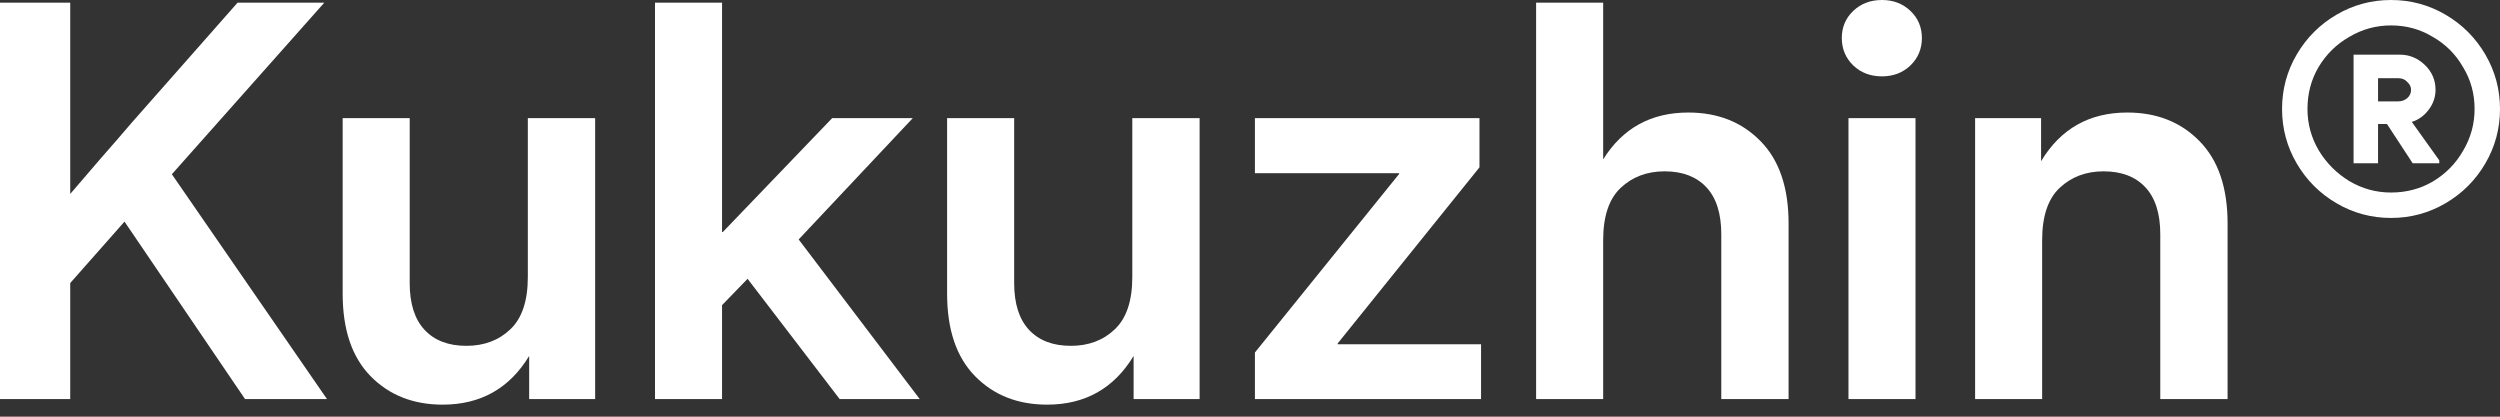 <?xml version="1.0" encoding="UTF-8"?> <svg xmlns="http://www.w3.org/2000/svg" width="90" height="15" viewBox="0 0 90 15" fill="none"><rect x="0" y="0" width="90" height="15" fill="#333333" stroke="none"/><path fill-rule="evenodd" clip-rule="evenodd" d="M86.397 1.968H84.729V5.877H85.61V4.464H85.931L86.856 5.877H87.814V5.773L86.824 4.388C87.06 4.315 87.257 4.176 87.415 3.973C87.591 3.751 87.679 3.504 87.679 3.233C87.679 2.882 87.549 2.582 87.292 2.336C87.036 2.092 86.737 1.968 86.397 1.968ZM85.61 3.65V2.816H86.347C86.478 2.816 86.581 2.861 86.66 2.949L86.662 2.951L86.664 2.954C86.755 3.034 86.798 3.127 86.798 3.233C86.798 3.352 86.754 3.45 86.664 3.529C86.574 3.61 86.464 3.65 86.33 3.65H85.61Z" fill="white"></path><path fill-rule="evenodd" clip-rule="evenodd" d="M86.077 0C85.372 0 84.718 0.176 84.115 0.529C83.513 0.881 83.035 1.359 82.683 1.961C82.33 2.564 82.154 3.218 82.154 3.923C82.154 4.628 82.33 5.282 82.683 5.885C83.035 6.487 83.513 6.965 84.115 7.317C84.718 7.67 85.372 7.846 86.077 7.846C86.782 7.846 87.436 7.67 88.039 7.317C88.641 6.965 89.119 6.487 89.471 5.885C89.824 5.282 90 4.628 90 3.923C90 3.218 89.824 2.564 89.471 1.961C89.119 1.359 88.641 0.881 88.039 0.529C87.436 0.176 86.782 0 86.077 0ZM84.574 1.328C85.036 1.053 85.537 0.915 86.077 0.915C86.628 0.915 87.129 1.053 87.58 1.328L87.581 1.328C88.044 1.593 88.407 1.956 88.671 2.419L88.672 2.42C88.947 2.871 89.085 3.372 89.085 3.923C89.085 4.463 88.947 4.964 88.672 5.426C88.407 5.889 88.044 6.259 87.581 6.535C87.129 6.799 86.629 6.931 86.077 6.931C85.537 6.931 85.037 6.793 84.574 6.518C84.122 6.242 83.758 5.878 83.482 5.426C83.207 4.963 83.069 4.463 83.069 3.923C83.069 3.371 83.201 2.871 83.465 2.419C83.741 1.956 84.11 1.593 84.573 1.328L84.574 1.328Z" fill="white"></path><path d="M73.517 8.648V14.366H71.104V4.252H73.479V5.804C74.181 4.635 75.216 4.051 76.582 4.051C77.642 4.051 78.507 4.393 79.177 5.076C79.854 5.759 80.193 6.749 80.193 8.045V14.366H77.77V8.428C77.77 7.687 77.591 7.125 77.233 6.742C76.876 6.359 76.374 6.168 75.73 6.168C75.097 6.168 74.571 6.366 74.149 6.762C73.728 7.157 73.517 7.786 73.517 8.648Z" fill="white"></path><path d="M66.545 14.366V4.252H68.958V14.366H66.545ZM67.751 2.749C67.336 2.749 66.992 2.618 66.717 2.356C66.442 2.088 66.305 1.759 66.305 1.37C66.305 0.98 66.442 0.654 66.717 0.393C66.992 0.131 67.336 0 67.751 0C68.16 0 68.502 0.131 68.776 0.393C69.051 0.654 69.188 0.98 69.188 1.37C69.188 1.759 69.051 2.088 68.776 2.356C68.502 2.618 68.16 2.749 67.751 2.749Z" fill="white"></path><path d="M57.714 8.648V14.366H55.3V0.096H57.714V5.737C58.416 4.613 59.438 4.051 60.779 4.051C61.839 4.051 62.704 4.393 63.374 5.076C64.051 5.759 64.389 6.749 64.389 8.045V14.366H61.966V8.428C61.966 7.687 61.788 7.125 61.43 6.742C61.072 6.359 60.571 6.168 59.926 6.168C59.294 6.168 58.767 6.366 58.346 6.762C57.925 7.157 57.714 7.786 57.714 8.648Z" fill="white"></path><path d="M45.177 14.366V12.69L50.368 6.263V6.235H45.177V4.252H53.261V6.024L48.156 12.364V12.393H53.318V14.366H45.177Z" fill="white"></path><path d="M37.698 14.567C36.638 14.567 35.773 14.226 35.102 13.542C34.432 12.859 34.096 11.87 34.096 10.573V4.252H36.51V10.19C36.51 10.931 36.689 11.493 37.046 11.876C37.404 12.259 37.905 12.45 38.55 12.45C39.189 12.45 39.715 12.253 40.13 11.857C40.552 11.461 40.763 10.832 40.763 9.97V4.252H43.186V14.366H40.81V12.814C40.102 13.983 39.064 14.567 37.698 14.567Z" fill="white"></path><path d="M23.58 14.366V0.096H25.994V8.351H26.023L29.959 4.252H32.861L28.752 8.62L33.11 14.366H30.227L26.913 10.037L25.994 10.985V14.366H23.58Z" fill="white"></path><path d="M15.937 14.567C14.877 14.567 14.012 14.226 13.341 13.542C12.671 12.859 12.336 11.87 12.336 10.573V4.252H14.749V10.19C14.749 10.931 14.928 11.493 15.286 11.876C15.643 12.259 16.145 12.45 16.789 12.45C17.428 12.45 17.955 12.253 18.37 11.857C18.791 11.461 19.002 10.832 19.002 9.97V4.252H21.425V14.366H19.05V12.814C18.341 13.983 17.303 14.567 15.937 14.567Z" fill="white"></path><path d="M0 14.366V0.096H2.528V6.982C2.899 6.548 3.269 6.117 3.639 5.689C4.016 5.261 4.39 4.83 4.76 4.396L8.553 0.096H11.675L6.187 6.273L11.771 14.366H8.821L4.482 7.978L2.528 10.19V14.366H0Z" fill="white"></path></svg> 